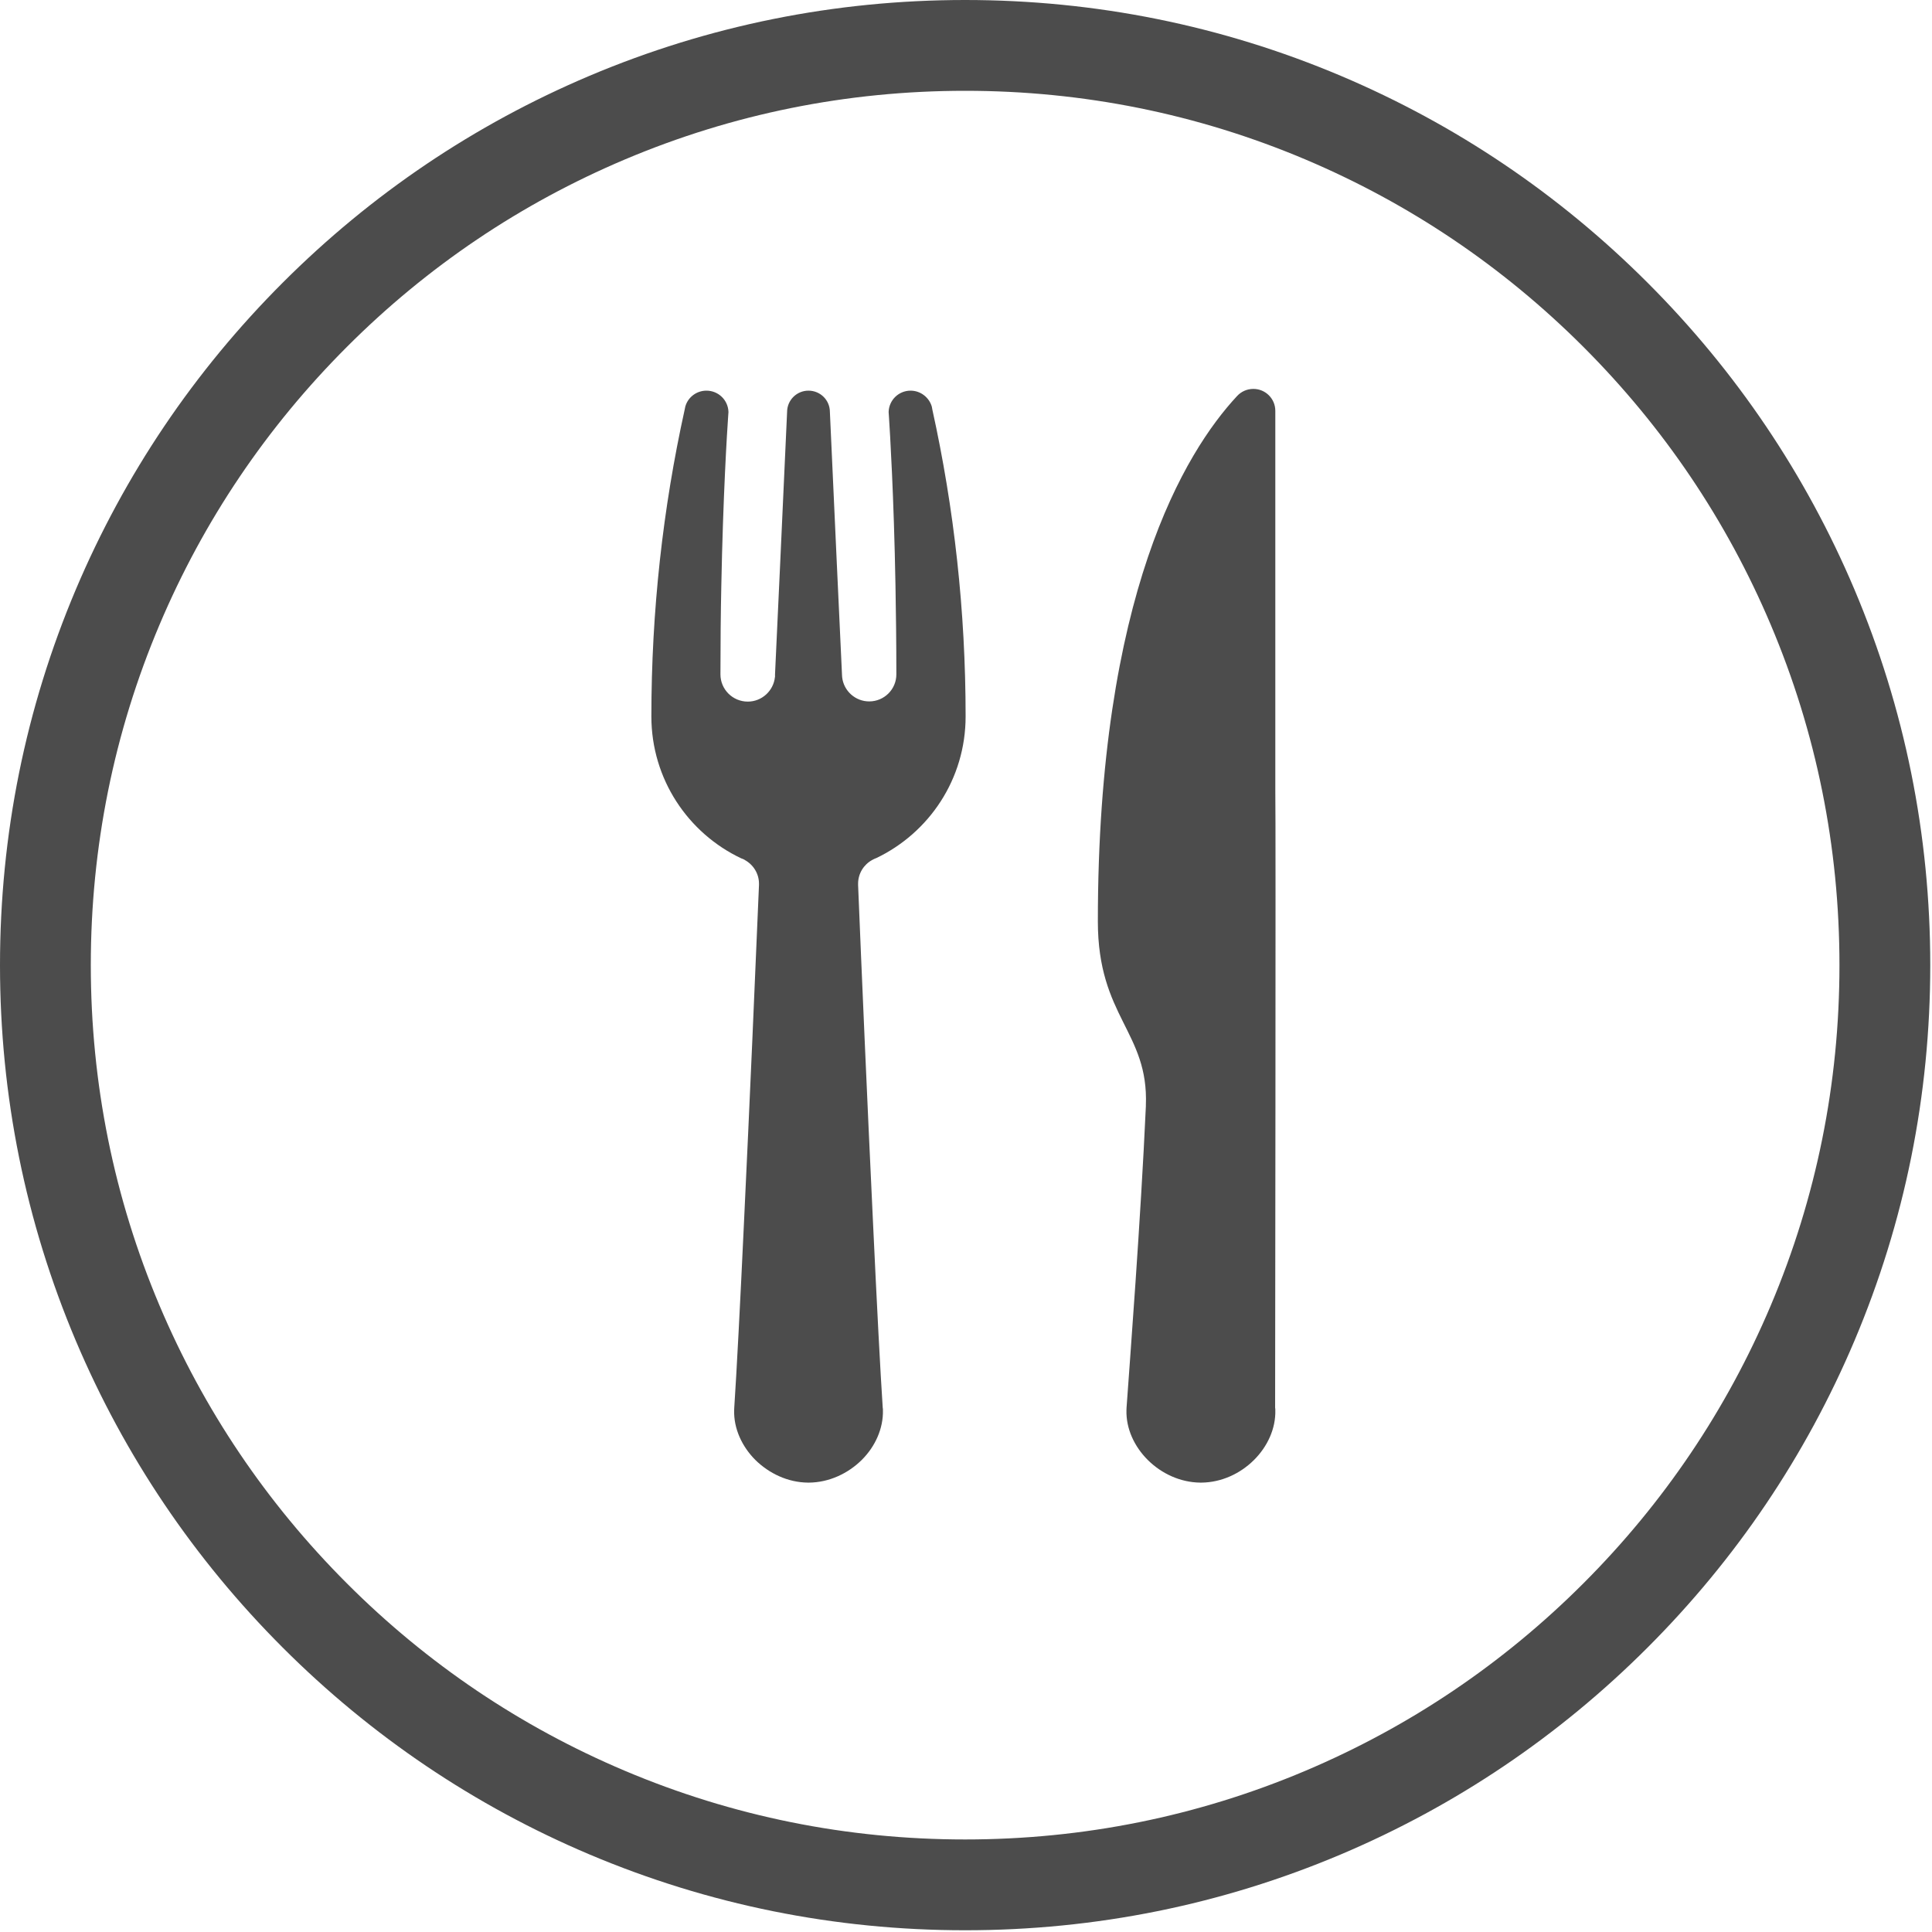 <?xml version="1.0" encoding="UTF-8"?>
<svg width="20px" height="20px" viewBox="0 0 20 20" version="1.1" xmlns="http://www.w3.org/2000/svg" xmlns:xlink="http://www.w3.org/1999/xlink">
    <!-- Generator: Sketch 53 (72520) - https://sketchapp.com -->
    <title>Iconography/LoungeMeal</title>
    <desc>Created with Sketch.</desc>
    <g id="5.-Iconography" stroke="none" stroke-width="1" fill="none" fill-rule="evenodd">
        <g id="Iconography-Copy" transform="translate(-285, -1023)" fill="#4C4C4C">
            <g id="Iconography/LoungeMeal" transform="translate(283, 1021)">
                <path d="M11.991,2.94 C10.769,2.94 9.584,3.179 8.468,3.651 C7.39,4.107 6.422,4.759 5.591,5.591 C4.76,6.422 4.107,7.39 3.651,8.468 C3.179,9.583 2.94,10.769 2.94,11.991 C2.94,13.213 3.179,14.398 3.651,15.514 C4.107,16.592 4.76,17.56 5.591,18.391 C6.422,19.223 7.39,19.875 8.468,20.331 C9.584,20.803 10.769,21.042 11.991,21.042 C13.213,21.042 14.398,20.803 15.514,20.331 C16.591,19.875 17.559,19.223 18.391,18.391 C19.222,17.56 19.875,16.592 20.331,15.514 C20.803,14.398 21.042,13.213 21.042,11.991 C21.042,10.769 20.803,9.583 20.331,8.468 C19.875,7.39 19.222,6.422 18.391,5.591 C17.559,4.759 16.591,4.107 15.514,3.651 C14.398,3.179 13.213,2.94 11.991,2.94 Z M11.991,2 C13.339,2 14.648,2.264 15.88,2.785 C17.07,3.289 18.138,4.009 19.055,4.926 C19.973,5.844 20.693,6.912 21.197,8.102 C21.718,9.334 21.982,10.642 21.982,11.991 C21.982,13.34 21.718,14.648 21.197,15.88 C20.693,17.07 19.973,18.138 19.055,19.056 C18.138,19.973 17.07,20.693 15.88,21.197 C14.648,21.718 13.339,21.982 11.991,21.982 C10.643,21.982 9.334,21.718 8.102,21.197 C6.912,20.693 5.844,19.973 4.927,19.056 C4.009,18.138 3.289,17.07 2.785,15.88 C2.264,14.648 2,13.34 2,11.991 C2,10.642 2.264,9.334 2.785,8.102 C3.289,6.912 4.009,5.844 4.927,4.926 C5.844,4.009 6.912,3.289 8.102,2.785 C9.334,2.264 10.643,2 11.991,2 Z M11.651,6.236 L11.651,6.236 L11.651,6.237 C11.877,7.261 11.996,8.325 11.996,9.417 C11.996,10.065 11.618,10.623 11.067,10.885 L11.065,10.885 C11.053,10.89 11.04,10.896 11.028,10.903 C10.942,10.95 10.883,11.042 10.883,11.148 L10.883,11.162 C10.917,12.002 10.979,13.437 11.037,14.648 C11.076,15.485 11.114,16.215 11.138,16.573 C11.14,16.58 11.14,16.589 11.14,16.597 C11.145,16.788 11.06,16.975 10.92,17.114 C10.778,17.254 10.583,17.346 10.375,17.348 L10.364,17.348 C10.155,17.346 9.962,17.253 9.82,17.114 C9.681,16.975 9.594,16.788 9.6,16.597 C9.6,16.589 9.6,16.58 9.601,16.573 C9.625,16.215 9.663,15.485 9.702,14.648 C9.76,13.437 9.822,12.002 9.857,11.162 L9.857,11.148 C9.857,11.042 9.797,10.95 9.709,10.902 L9.709,10.901 C9.699,10.895 9.686,10.89 9.674,10.886 C9.123,10.626 8.743,10.065 8.743,9.417 C8.743,8.326 8.862,7.262 9.088,6.239 C9.09,6.227 9.092,6.216 9.095,6.205 C9.095,6.205 9.096,6.204 9.096,6.203 C9.124,6.111 9.211,6.044 9.313,6.044 C9.437,6.044 9.538,6.142 9.541,6.266 C9.541,6.27 9.54,6.285 9.538,6.308 C9.526,6.477 9.485,7.137 9.467,8.065 C9.461,8.348 9.458,8.655 9.458,8.981 C9.458,9.136 9.584,9.263 9.741,9.263 C9.887,9.263 10.007,9.151 10.022,9.01 C10.022,9.008 10.022,9.008 10.023,9.007 L10.023,8.982 L10.023,8.981 L10.077,7.818 L10.148,6.265 C10.148,6.142 10.248,6.044 10.369,6.044 C10.492,6.044 10.591,6.142 10.591,6.265 L10.662,7.818 L10.716,8.977 L10.716,8.981 C10.716,8.991 10.717,9.001 10.718,9.011 C10.734,9.152 10.854,9.261 10.998,9.261 C11.153,9.261 11.279,9.136 11.279,8.981 C11.279,8.653 11.275,8.345 11.27,8.063 C11.253,7.127 11.213,6.476 11.202,6.308 C11.201,6.285 11.199,6.27 11.199,6.266 C11.202,6.142 11.303,6.044 11.426,6.044 C11.53,6.044 11.618,6.114 11.646,6.209 C11.647,6.218 11.649,6.227 11.651,6.236 Z M15.202,10.184 C15.208,10.428 15.2,16.573 15.2,16.573 C15.202,16.58 15.202,16.589 15.202,16.597 C15.213,16.981 14.854,17.344 14.437,17.348 L14.426,17.348 C14.01,17.344 13.65,16.981 13.661,16.597 C13.661,16.589 13.661,16.58 13.662,16.573 C13.696,16.089 13.808,14.642 13.862,13.452 L13.862,13.443 C13.892,12.681 13.365,12.529 13.365,11.539 C13.365,8.154 14.267,6.679 14.806,6.1 C14.848,6.054 14.908,6.026 14.975,6.026 C15.1,6.026 15.202,6.127 15.202,6.253 L15.202,10.184 Z" id="Combined-Shape"></path>
            </g>
        </g>
    </g>
</svg>